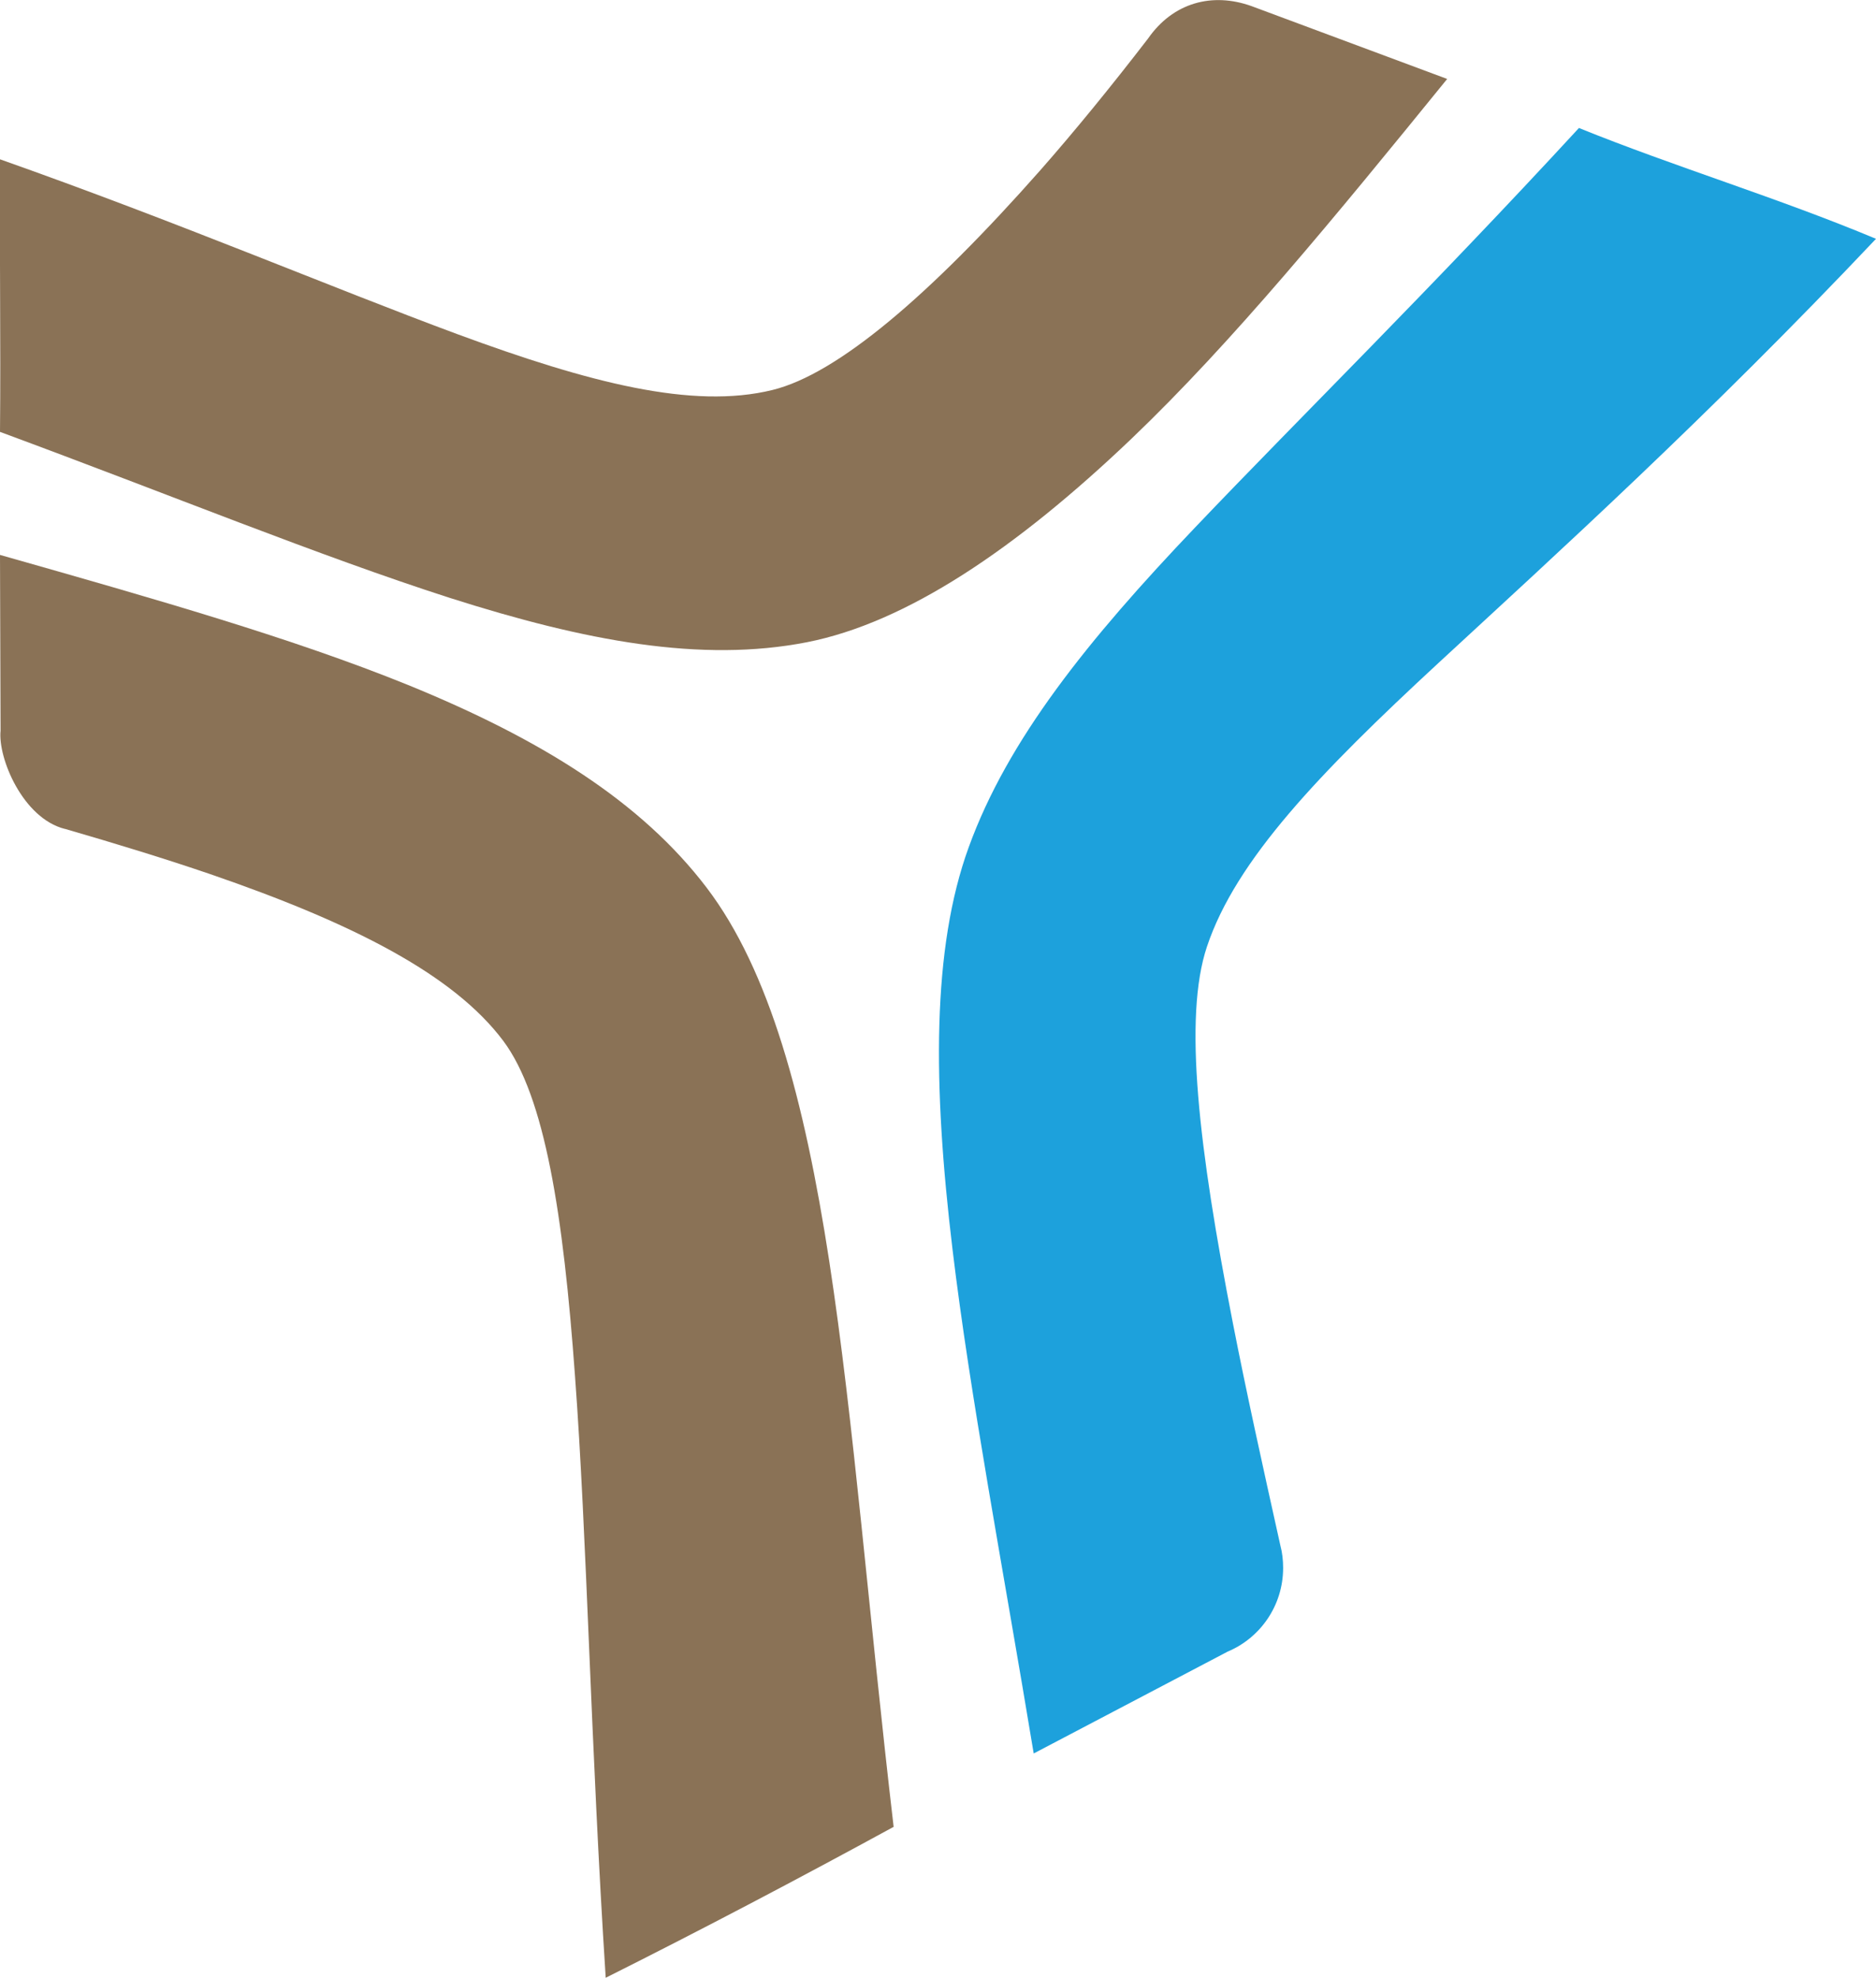 <?xml version="1.0" encoding="UTF-8"?>
<svg xmlns="http://www.w3.org/2000/svg" id="uuid-3522087c-fa8b-4ea9-be94-108cf11b16be" viewBox="0 0 67.24 70.9">
  <g id="uuid-390e5e5f-0bd6-432e-8cb4-69c14c8ac3b1">
    <path d="M0,15.48C.03,12.24-.02,8.97,0,5.71c6.4,2.26,11.84,4.58,16.4,6.27,4.72,1.74,8.42,2.7,11.28,2,2.34-.57,5.65-3.4,9.6-7.87,1.24-1.41,2.53-2.99,3.87-4.73.89-1.28,2.29-1.67,3.71-1.16l7.01,2.61c-4.03,4.96-7.7,9.44-11.31,12.89-4.16,3.97-8.08,6.6-11.64,7.3-3.79.74-7.94-.04-12.8-1.59C11.4,19.91,6.17,17.76,0,15.48Z" style="fill:#8a7256; fill-rule:evenodd;"></path>
    <path d="M56.6,4.59c3.4,1.38,7.13,2.5,10.64,3.97-6.06,6.41-11.45,11.29-15.69,15.21-4.26,3.94-7.25,7.05-8.29,10.16-.85,2.54-.3,7.2.93,13.5.47,2.41,1.06,5.08,1.7,7.96.07.26.1.53.1.81,0,1.35-.82,2.51-1.99,3l-6.95,3.65c-1.11-6.71-2.28-12.81-2.91-18.07-.71-5.91-.74-10.78.58-14.41,1.4-3.86,4.26-7.42,8.13-11.48,3.86-4.05,8.34-8.44,13.75-14.31Z" style="fill:#1da1dc; fill-rule:evenodd;"></path>
    <path d="M2.33,29.71c1.86.54,3.59,1.07,5.2,1.62,5.09,1.75,8.72,3.59,10.51,5.98,1.49,2,2.15,6.21,2.57,12.02.43,5.79.56,13.18,1.1,21.56,3.49-1.75,6.93-3.56,10.32-5.41-.89-7.59-1.42-14.5-2.31-20.29-.89-5.78-2.14-10.41-4.39-13.37-2.35-3.09-5.95-5.33-10.71-7.27C10.5,22.88,5.64,21.49,0,19.89l.02,6.3c-.1.98.8,3.14,2.3,3.52Z" style="fill:#8a7256; fill-rule:evenodd;"></path>
  </g>
</svg>

